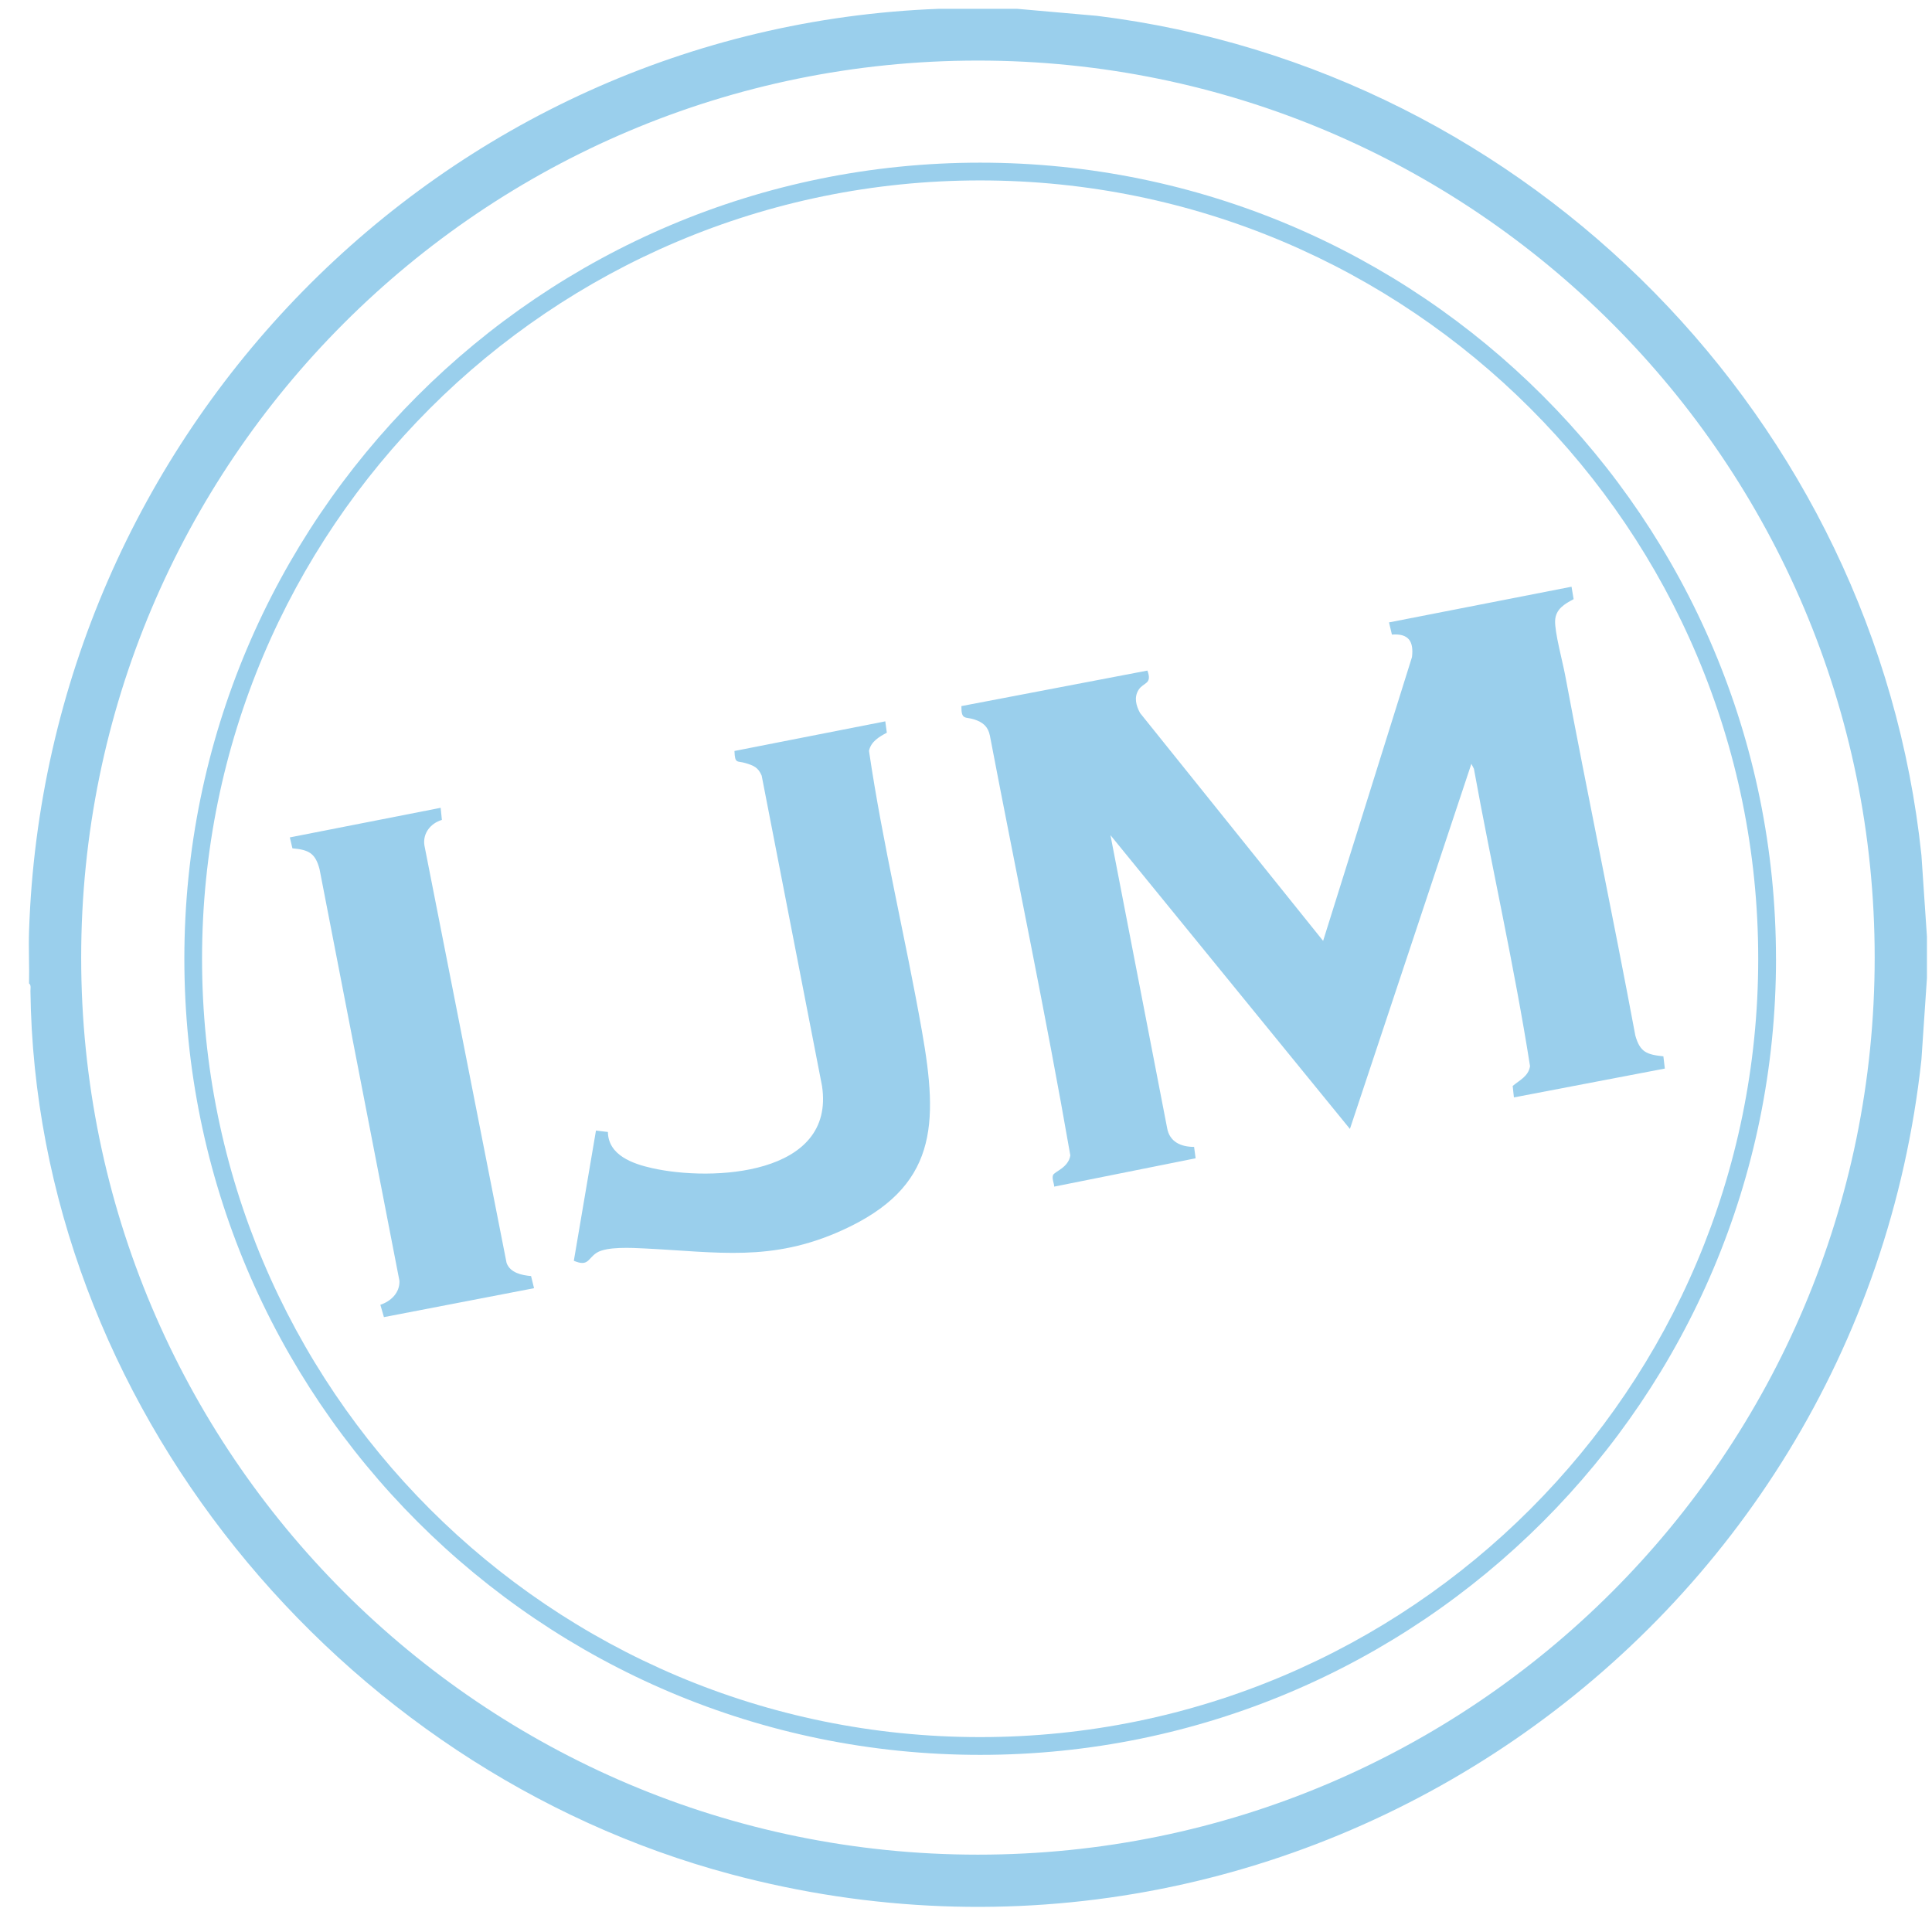 <svg width="57" height="57" viewBox="0 0 57 57" fill="none" xmlns="http://www.w3.org/2000/svg">
<g clip-path="url(#clip0_1_669)">
<path d="M30.007 0.26L32.37 0.468C45.146 2.048 55.339 12.414 56.688 25.229L56.851 27.638V28.853L56.688 31.263C54.842 48.28 38.233 59.742 21.569 55.297C9.982 52.207 1.048 41.381 0.898 29.238C0.897 29.17 0.924 29.058 0.857 29.016C0.869 28.504 0.84 27.988 0.857 27.477C1.339 12.833 12.982 0.816 27.7 0.26H30.007ZM55.309 28.252C55.309 13.636 43.464 1.787 28.852 1.787C14.24 1.787 2.395 13.636 2.395 28.252C2.395 42.869 14.24 54.718 28.852 54.718C43.464 54.718 55.309 42.869 55.309 28.252Z" fill="#9ACFEC"/>
<path d="M52.398 28.287C52.398 41.259 41.886 51.774 28.919 51.774C15.952 51.774 5.439 41.258 5.439 28.287C5.439 15.315 15.951 4.799 28.918 4.799C41.885 4.799 52.397 15.315 52.397 28.286L52.398 28.287ZM51.873 28.287C51.873 15.604 41.595 5.323 28.917 5.323C16.239 5.323 5.961 15.604 5.961 28.287C5.961 40.969 16.239 51.25 28.917 51.25C41.595 51.25 51.873 40.969 51.873 28.287Z" fill="#9ACFEC"/>
<path d="M46.365 17.31L46.427 17.677C46.16 17.819 45.898 17.968 45.881 18.309C45.865 18.649 46.102 19.521 46.175 19.91C46.84 23.462 47.583 27.002 48.248 30.554C48.386 31.041 48.582 31.113 49.075 31.165L49.118 31.526L44.665 32.377L44.629 32.04C44.837 31.863 45.091 31.758 45.141 31.456C44.681 28.525 44.016 25.608 43.485 22.682L43.41 22.535L39.827 33.307L32.762 24.64L34.433 33.276C34.504 33.691 34.843 33.837 35.229 33.837L35.275 34.173L31.102 35.009C31.099 34.901 31.03 34.781 31.067 34.672C31.104 34.563 31.52 34.458 31.578 34.088C30.859 29.953 29.993 25.827 29.204 21.699C29.149 21.431 28.994 21.308 28.745 21.226C28.479 21.138 28.359 21.256 28.364 20.832L33.852 19.784C34.003 20.191 33.734 20.128 33.593 20.35C33.452 20.572 33.515 20.811 33.634 21.034L39.036 27.759L41.658 19.386C41.714 18.919 41.557 18.685 41.066 18.722L40.98 18.363L46.365 17.31V17.31Z" fill="#9ACFEC"/>
<path d="M26.119 21.282L26.164 21.617C25.937 21.739 25.696 21.877 25.638 22.153C26.045 24.923 26.714 27.664 27.201 30.426C27.686 33.175 27.66 35.026 24.84 36.3C22.756 37.242 21.174 36.938 19.015 36.833C18.649 36.815 17.899 36.772 17.605 36.96C17.337 37.131 17.364 37.38 16.93 37.197L17.583 33.355L17.935 33.397C17.946 34.084 18.668 34.336 19.237 34.463C21.005 34.862 24.653 34.683 24.252 32.038L22.472 22.885C22.369 22.638 22.235 22.587 21.992 22.513C21.749 22.439 21.682 22.548 21.669 22.156L26.118 21.282H26.119Z" fill="#9ACFEC"/>
<path d="M13.001 23.833L13.037 24.19C12.706 24.289 12.468 24.582 12.521 24.94L14.945 37.258C15.049 37.551 15.39 37.624 15.668 37.648L15.756 38.006L11.327 38.859L11.222 38.495C11.532 38.392 11.797 38.141 11.785 37.79L9.428 25.645C9.303 25.169 9.11 25.072 8.627 25.028L8.551 24.706L13 23.833H13.001Z" fill="#9ACFEC"/>
</g>
<defs>
<clipPath id="clip0_1_669">
<rect width="56" height="56" fill="white" transform="translate(0.851 0.26)"/>
</clipPath>
</defs>
</svg>
